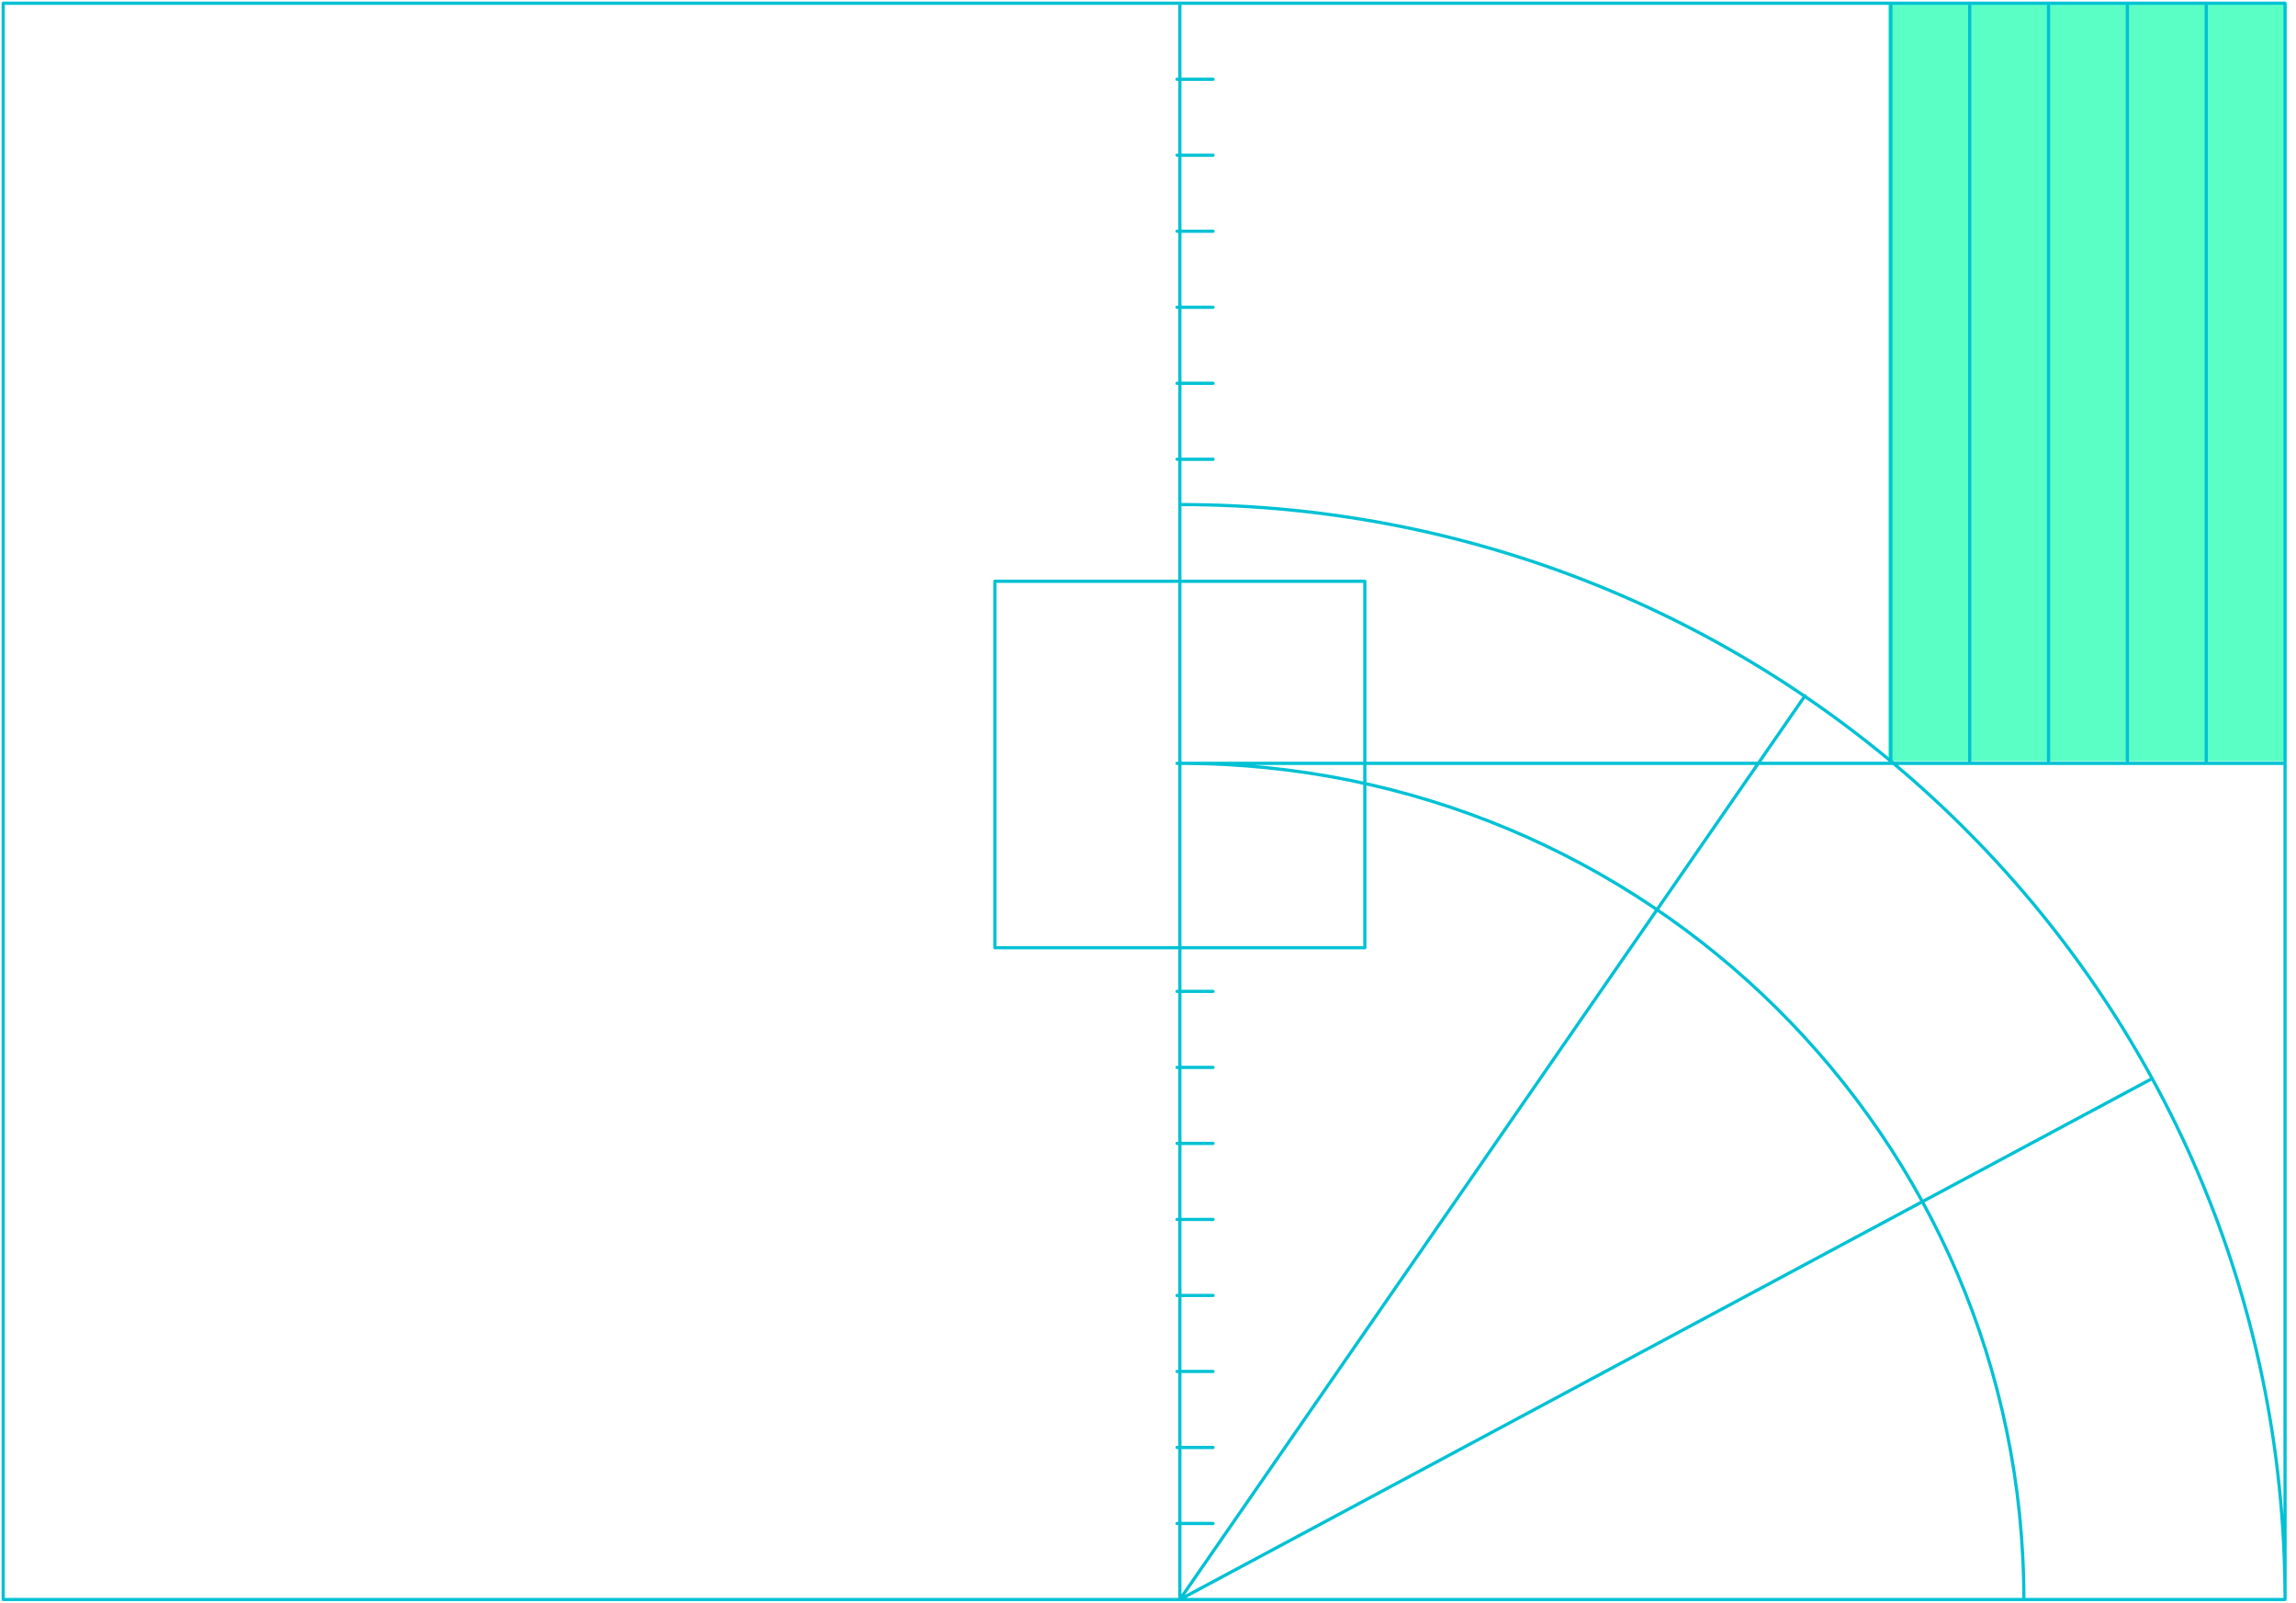 <svg width="715" height="499" viewBox="0 0 715 499" xmlns="http://www.w3.org/2000/svg"><g fill="none" fill-rule="evenodd"><path fill="#5AFFC5" d="M588 1h124v236H588z"/><path d="M366.542 237.657h345.046m-401.776 57.395h115.21V180.97h-115.21v114.082zM1 497.978h710.587V1H1v496.978zm710.588.003c0-188.27-154.09-340.894-344.17-340.894m.001 340.89V1m0 496.977l194.67-281.343M367.42 497.977l302.763-162.174M630.25 497.977c0-143.775-117.671-260.33-262.829-260.33m-.878 94.675h11.208m-11.208 94.66h11.208m-11.208 47.33h11.208m-11.208-94.66h11.208m-11.208-260.325h11.208m-11.208-70.995h11.208m-11.208 260.32h11.208m-11.208 94.665h11.208m-11.208-260.325h11.208m-11.208-70.995h11.208m-11.208 378.65h11.208m-11.208-94.66h11.208M366.542 95.662h11.208m-11.208-70.995h11.208M687.043 1.87v235.79M662.49 1.87v235.79M637.94 1.87v235.79M588.835 1.87v235.79M613.387 1.87v235.79" stroke="#00C1D4" stroke-linecap="round" stroke-linejoin="round"/></g></svg>